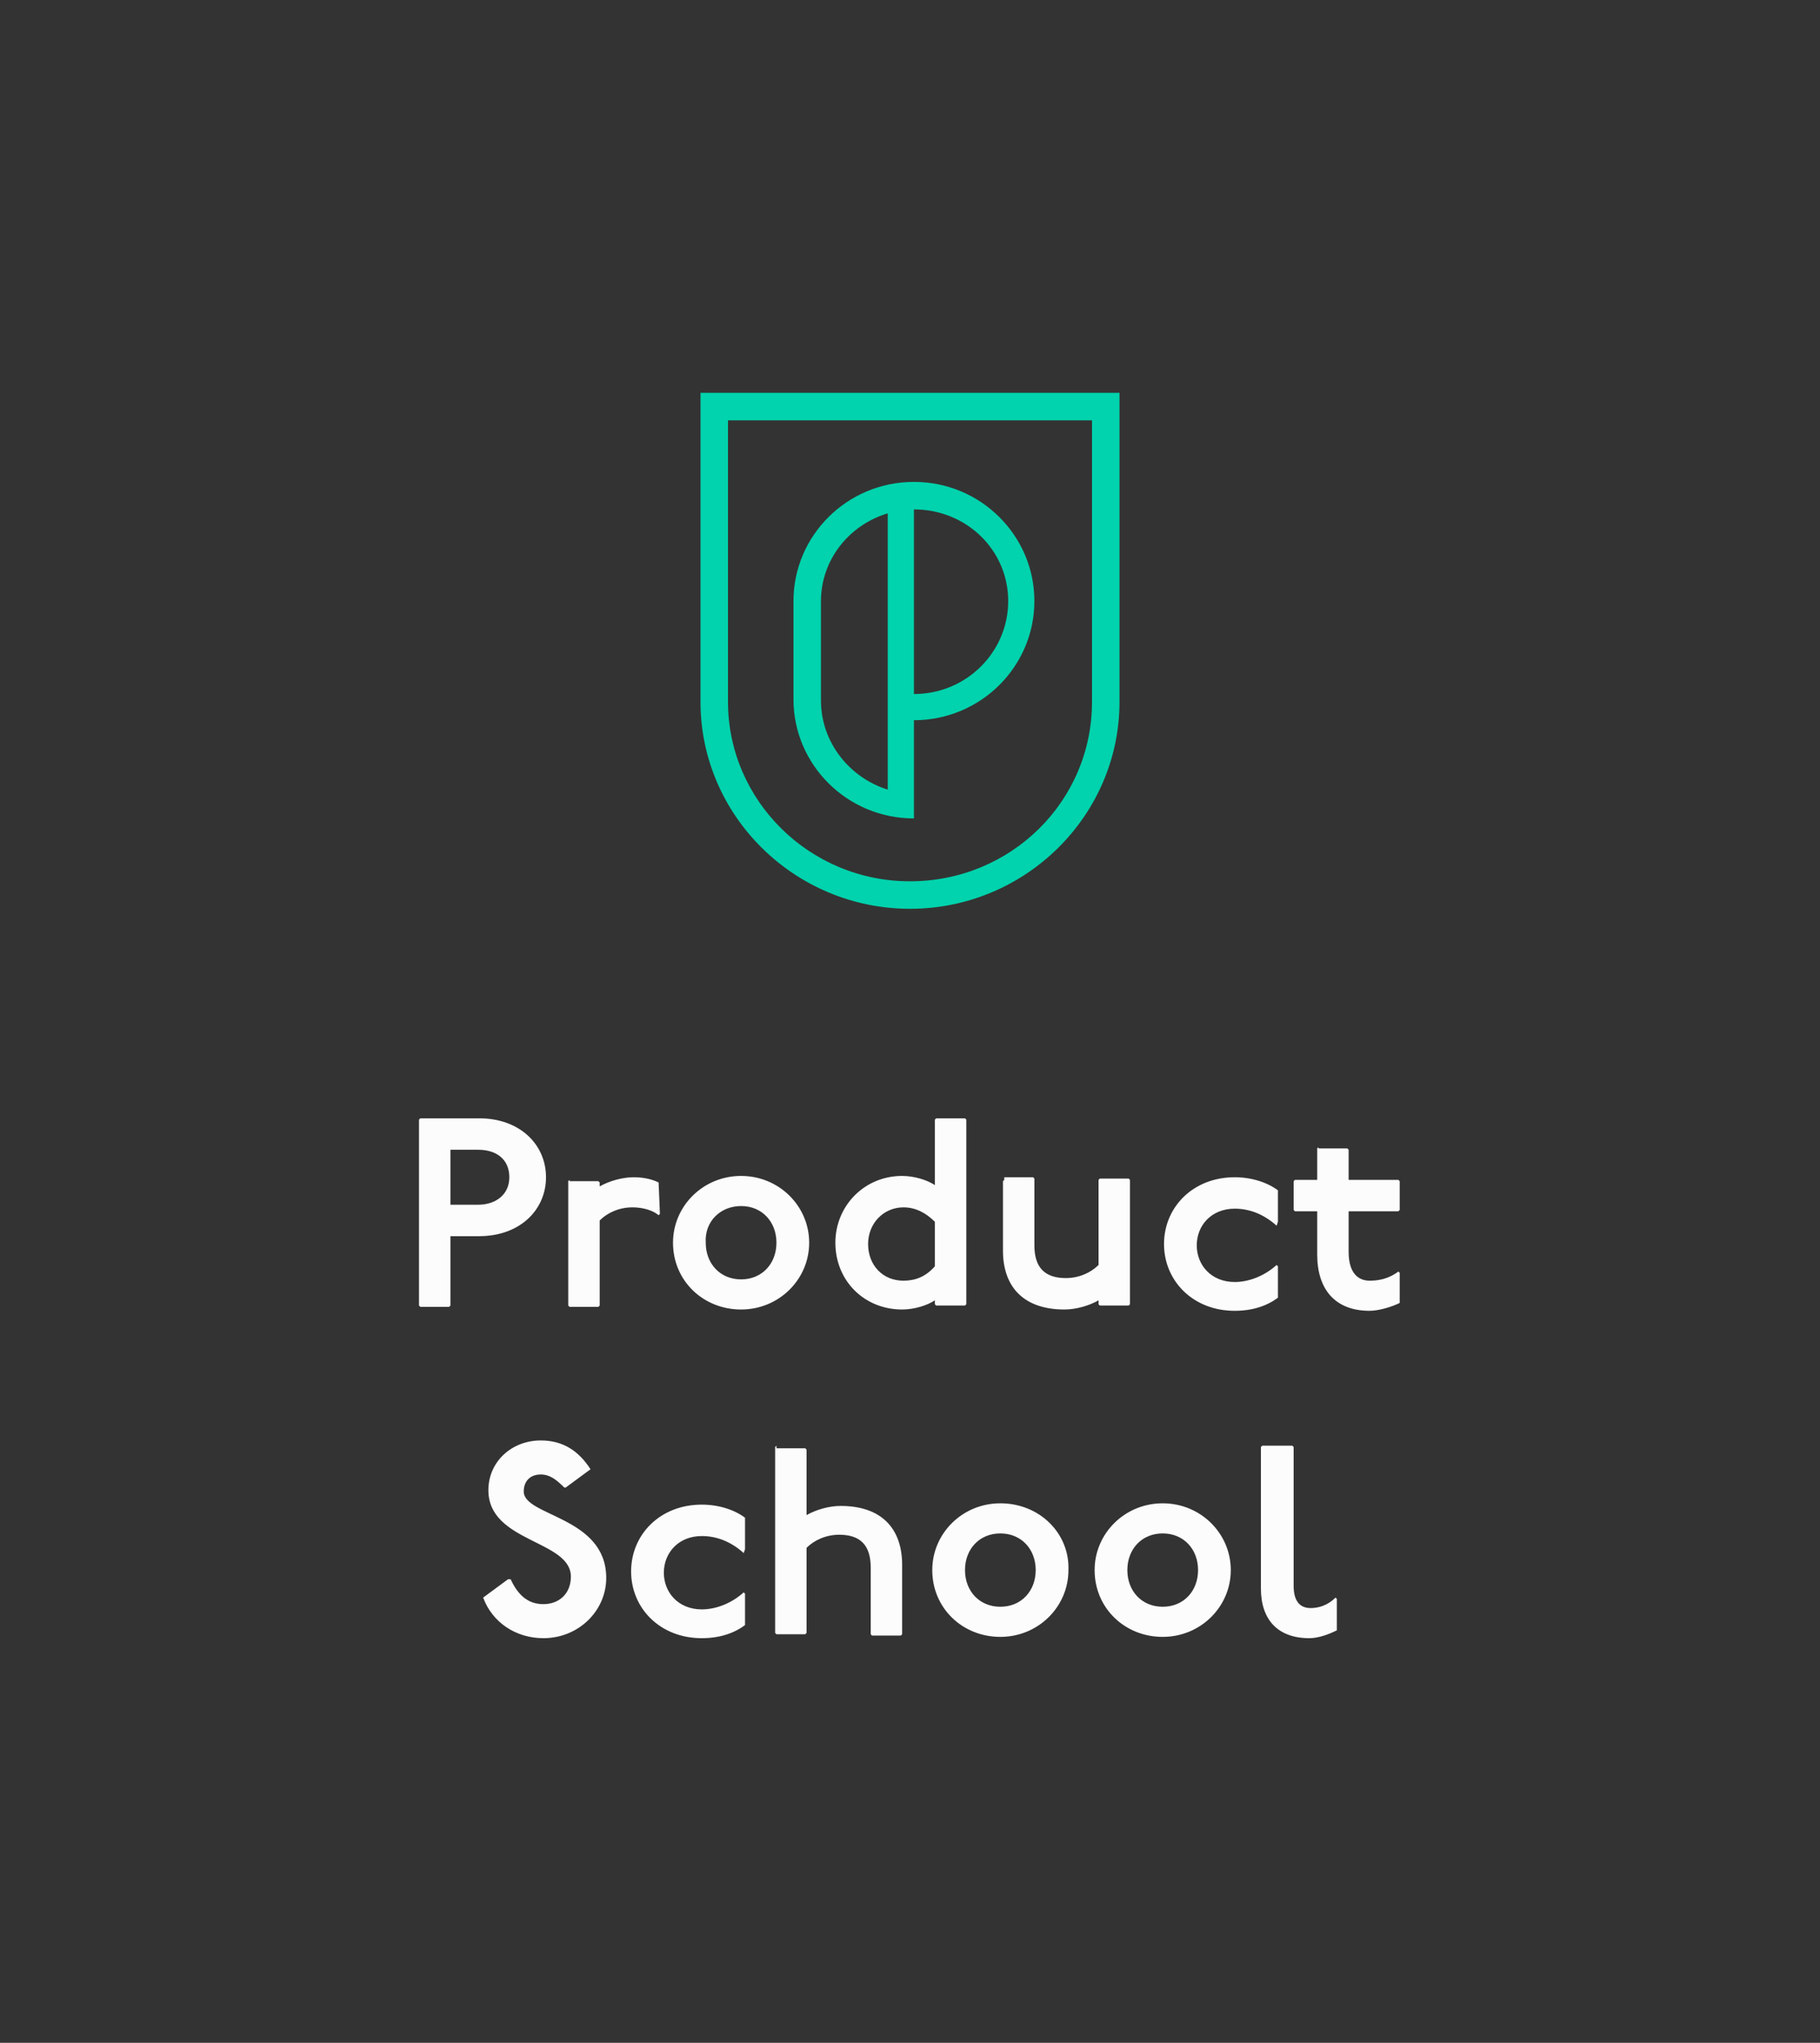 <?xml version="1.0" encoding="utf-8"?>
<svg xmlns="http://www.w3.org/2000/svg" xmlns:xlink="http://www.w3.org/1999/xlink" version="1.1" id="Capa_1" x="0px" y="0px" viewBox="0 0 139 156" style="enable-background:new 0 0 139 156;">
<rect x="0" y="0" width="139" height="156" fill="#333333" stroke="none"/>
<style type="text/css">
	.st0{fill-rule:evenodd;clip-rule:evenodd;fill:#00D3AD;}
	.st1{fill:#FCFCFC;}
</style>
<path class="st0" d="M83.3,32.1H55.6v21.5c0,7.5,6.2,13.7,13.9,13.7c7.7,0,13.9-6.1,13.9-13.7V32.1z M69.5,69.4&#xA;	c-8.8,0-16-7.1-16-15.8V30h32v23.6C85.5,62.3,78.3,69.4,69.5,69.4z M67.8,39.2c-3,0.9-5.1,3.6-5.1,6.7v7.6c0,3.2,2.2,5.9,5.1,6.8&#xA;	V39.2z M77,45.9c0-3.9-3.2-7-7.2-7V53C73.8,53,77,49.8,77,45.9z M69.8,60.5v2c-5.1,0-9.2-4.1-9.2-9.1v-7.5c0-5,4.1-9.1,9.2-9.1&#xA;	c5.1,0,9.2,4.1,9.2,9.1S74.9,55,69.8,55V60.5z"/>
<path class="st1" d="M32.1,85.4L32,85.5v14.2l0.1,0.1h2.2l0.1-0.1v-5.3h2.2c3.1,0,5.1-2,5.1-4.5c0-2.5-2-4.5-5.1-4.5H32.1z&#xA;	 M34.4,87.8h2.1c1.5,0,2.4,0.8,2.4,2.1c0,1.3-1,2.1-2.4,2.1h-2.1V87.8z M43.5,90.1l-0.1,0.1v9.5l0.1,0.1h2.2l0.1-0.1v-6.5&#xA;	c0.6-0.6,1.5-1,2.5-1c0.5,0,1.4,0.1,2,0.6l0.1-0.1l-0.1-2.4c-0.6-0.3-1.3-0.4-1.9-0.4c-0.9,0-1.9,0.3-2.6,0.7v-0.3l-0.1-0.1H43.5z&#xA;	 M56.6,89.8c-2.9,0-5.2,2.3-5.2,5.1c0,2.9,2.3,5.1,5.2,5.1s5.2-2.3,5.2-5.1C61.8,92.1,59.5,89.8,56.6,89.8z M56.6,92.1&#xA;	c1.6,0,2.7,1.2,2.7,2.8c0,1.6-1.1,2.8-2.7,2.8c-1.6,0-2.7-1.2-2.7-2.8C53.8,93.3,55,92.1,56.6,92.1z M71.5,85.4l-0.1,0.1v5&#xA;	c-0.6-0.4-1.6-0.7-2.5-0.7c-2.9,0-5.1,2.3-5.1,5.1c0,2.9,2.2,5.1,5.1,5.1c0.9,0,1.9-0.3,2.5-0.7v0.3l0.1,0.1h2.2l0.1-0.1V85.5&#xA;	l-0.1-0.1H71.5z M71.4,96.7c-0.7,0.8-1.5,1.1-2.4,1.1c-1.6,0-2.7-1.2-2.7-2.8c0-1.6,1.2-2.8,2.7-2.8c0.9,0,1.7,0.4,2.4,1.1V96.7z&#xA;	 M76.7,90.1l-0.1,0.1v5.3c0,2.8,1.6,4.5,4.7,4.5c0.9,0,1.9-0.3,2.6-0.7v0.3l0.1,0.1h2.2l0.1-0.1v-9.5l-0.1-0.1H84l-0.1,0.1v6.5&#xA;	c-0.6,0.6-1.5,1-2.5,1c-1.6,0-2.4-0.8-2.4-2.5v-5.1l-0.1-0.1H76.7z M97.6,93.3v-2.4c-0.8-0.6-2-1-3.3-1c-3.2,0-5.4,2.3-5.4,5.1&#xA;	c0,2.8,2.2,5.1,5.4,5.1c1.4,0,2.5-0.4,3.3-1v-2.4l-0.1-0.1c-1,0.9-2.2,1.3-3.2,1.3c-1.8,0-2.9-1.3-2.9-2.8s1.1-2.8,2.9-2.8&#xA;	c1.1,0,2.2,0.4,3.2,1.3L97.6,93.3z M100.7,87.6l-0.1,0.1v2.4h-1.7l-0.1,0.1v2.2l0.1,0.1h1.7v3.3c0,2.7,1.4,4.3,4,4.3&#xA;	c0.7,0,1.7-0.3,2.3-0.6v-2.3l-0.1-0.1c-0.8,0.6-1.6,0.7-2.2,0.7c-0.8,0-1.6-0.5-1.6-2.2v-3.1h3.8l0.1-0.1v-2.2l-0.1-0.1H103v-2.3&#xA;	l-0.1-0.1H100.7z M43.2,113.6l1.9-1.4c-0.9-1.4-2.1-2.2-3.8-2.2c-2.2,0-4,1.6-4,3.8c0,4,6.3,3.8,6.3,6.6c0,1.3-0.9,2.1-2.1,2.1&#xA;	c-1.1,0-1.9-0.6-2.5-1.9h-0.2l-1.9,1.4c0.7,1.9,2.5,3.1,4.6,3.1c2.7,0,4.8-2.1,4.8-4.6c0-4.7-6.3-4.7-6.3-6.6c0-0.8,0.5-1.3,1.3-1.3&#xA;	c0.7,0,1.2,0.4,1.8,1H43.2z M56.9,118.3v-2.4c-0.8-0.6-2-1-3.3-1c-3.2,0-5.4,2.3-5.4,5.1c0,2.8,2.2,5.1,5.4,5.1c1.4,0,2.5-0.4,3.3-1&#xA;	v-2.4l-0.1-0.1c-1,0.9-2.2,1.3-3.2,1.3c-1.8,0-2.9-1.3-2.9-2.8s1.1-2.8,2.9-2.8c1.1,0,2.2,0.4,3.2,1.3L56.9,118.3z M59.3,110.4&#xA;	l-0.1,0.1v14.2l0.1,0.1h2.2l0.1-0.1v-6.5c0.6-0.6,1.5-1,2.5-1c1.6,0,2.4,0.8,2.4,2.5v5.1l0.1,0.1h2.2l0.1-0.1v-5.3&#xA;	c0-2.8-1.6-4.5-4.7-4.5c-0.9,0-1.9,0.3-2.6,0.7v-5l-0.1-0.1H59.3z M76.4,114.8c-2.9,0-5.2,2.3-5.2,5.1c0,2.9,2.3,5.1,5.2,5.1&#xA;	c2.9,0,5.2-2.3,5.2-5.1C81.7,117.1,79.4,114.8,76.4,114.8z M76.4,117.1c1.6,0,2.7,1.2,2.7,2.8c0,1.6-1.1,2.8-2.7,2.8&#xA;	c-1.6,0-2.7-1.2-2.7-2.8C73.7,118.3,74.8,117.1,76.4,117.1z M88.8,114.8c-2.9,0-5.2,2.3-5.2,5.1c0,2.9,2.3,5.1,5.2,5.1&#xA;	s5.2-2.3,5.2-5.1C94,117.1,91.7,114.8,88.8,114.8z M88.8,117.1c1.6,0,2.7,1.2,2.7,2.8c0,1.6-1.1,2.8-2.7,2.8c-1.6,0-2.7-1.2-2.7-2.8&#xA;	C86.1,118.3,87.2,117.1,88.8,117.1z M96.4,110.4l-0.1,0.1v10.8c0,2.4,1.3,3.8,3.7,3.8c0.7,0,1.5-0.3,2.1-0.6v-2.4l-0.1-0.1&#xA;	c-0.6,0.6-1.3,0.8-1.9,0.8c-0.8,0-1.3-0.5-1.3-1.7v-10.6l-0.1-0.1H96.4z"/>
</svg>